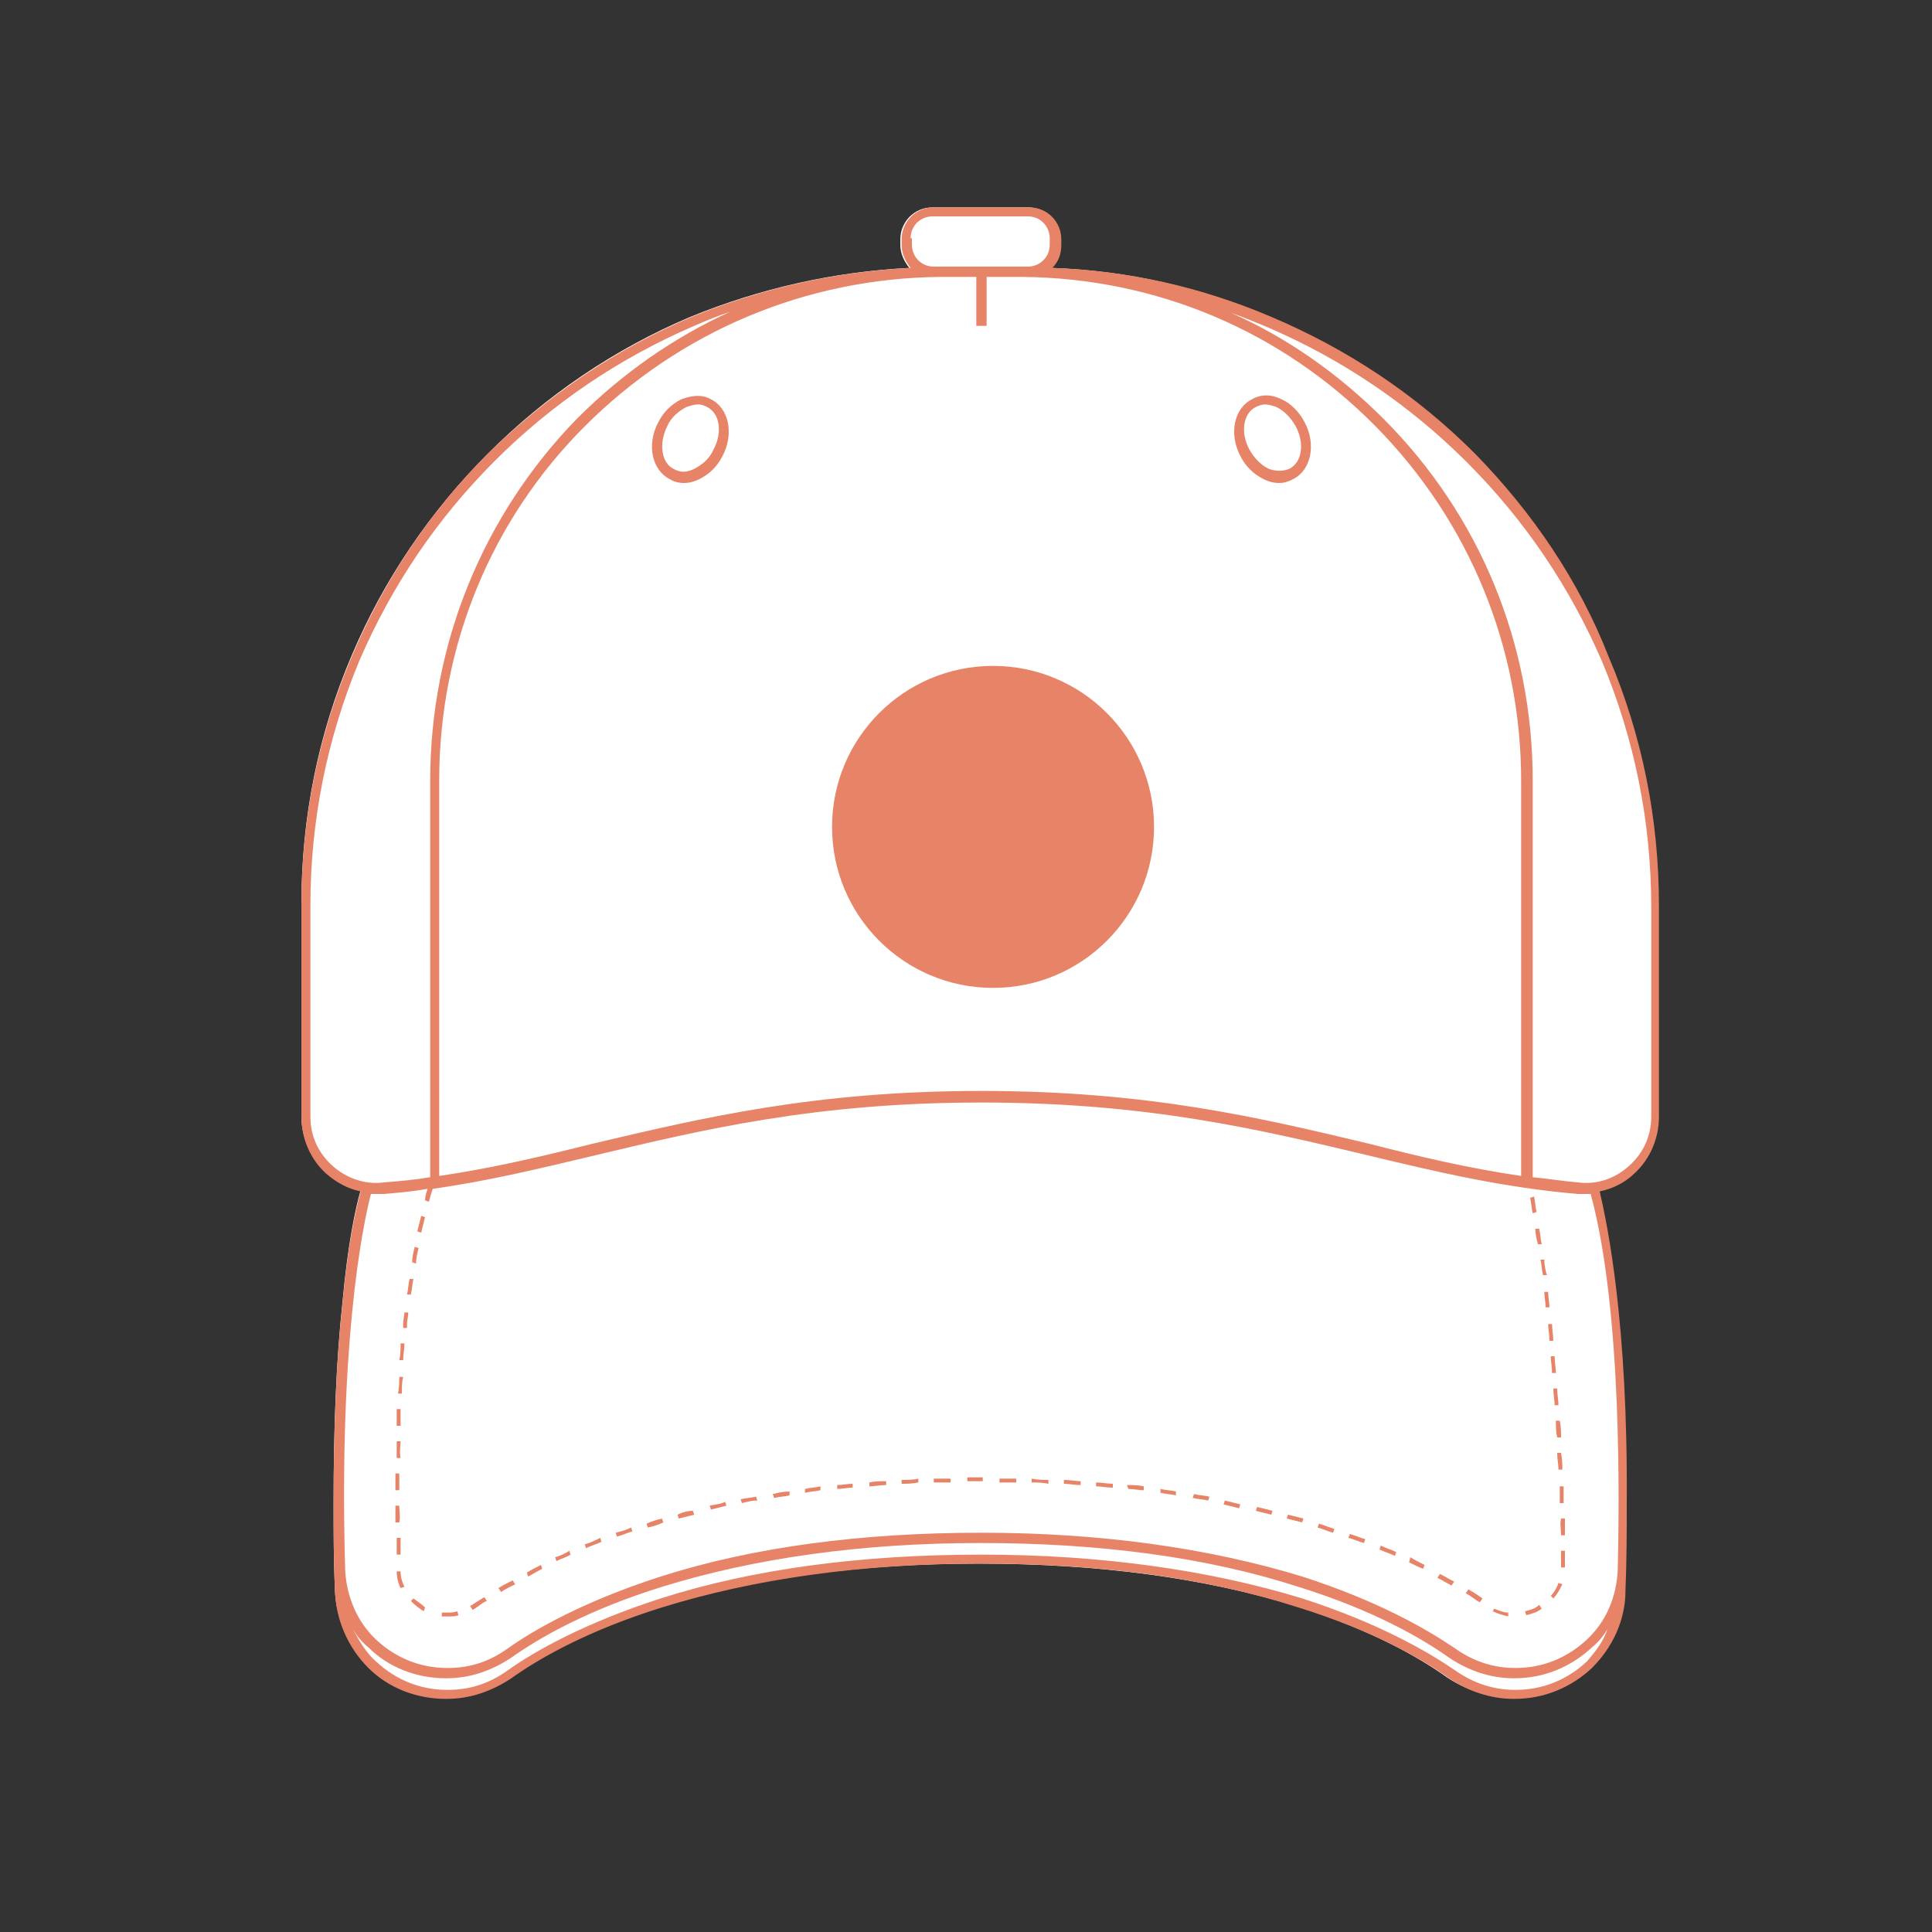 <?xml version="1.0" encoding="UTF-8"?> <svg xmlns="http://www.w3.org/2000/svg" xmlns:xlink="http://www.w3.org/1999/xlink" version="1.1" id="Layer_1" x="0px" y="0px" viewBox="0 0 150 150" style="enable-background:new 0 0 150 150;" xml:space="preserve"><rect x="0" y="0" width="150" height="150" fill="#333333" stroke="none"/> <style type="text/css"> .st0{fill:#FFFFFF;} .st1{fill:#E78468;} </style> <g> <g> <g> <path class="st0" d="M36.8,124.4c-0.1,0.1-0.2,0.1-0.3,0.2l0.2,0.3c0.1-0.1,0.2-0.1,0.3-0.2c0.3-0.2,0.5-0.4,0.8-0.5l-0.2-0.3 C37.3,124,37.1,124.2,36.8,124.4z"></path> <path class="st0" d="M70,114.8l0,0.3c0.4,0,0.8,0,1.3-0.1l0-0.3C70.8,114.7,70.4,114.7,70,114.8z"></path> <path class="st0" d="M45.4,119.8l0.1,0.3c0.4-0.2,0.8-0.3,1.2-0.5l-0.1-0.3C46.2,119.5,45.8,119.6,45.4,119.8z"></path> <path class="st0" d="M38.7,123.2l0.2,0.3c0.3-0.2,0.7-0.4,1.1-0.6l-0.2-0.3C39.4,122.7,39,122.9,38.7,123.2z"></path> <path class="st0" d="M40.9,121.9l0.1,0.3c0.4-0.2,0.7-0.4,1.1-0.6l-0.1-0.3C41.6,121.5,41.2,121.7,40.9,121.9z"></path> <path class="st0" d="M43.1,120.8l0.1,0.3c0.4-0.2,0.8-0.3,1.1-0.5l-0.1-0.3C43.9,120.4,43.5,120.6,43.1,120.8z"></path> <path class="st0" d="M47.8,118.9l0.1,0.3c0.4-0.1,0.8-0.3,1.2-0.4l-0.1-0.3C48.6,118.6,48.2,118.8,47.8,118.9z"></path> <path class="st0" d="M65,115.2l0,0.3c0.4,0,0.8-0.1,1.2-0.1l0-0.3C65.8,115.1,65.4,115.1,65,115.2z"></path> <path class="st0" d="M52.6,117.4l0.1,0.3c0.4-0.1,0.8-0.2,1.2-0.3l-0.1-0.3C53.4,117.2,53,117.3,52.6,117.4z"></path> <path class="st0" d="M67.5,114.9l0,0.3c0.4,0,0.8-0.1,1.3-0.1l0-0.3C68.3,114.9,67.9,114.9,67.5,114.9z"></path> <path class="st0" d="M62.5,115.5l0,0.3c0.4-0.1,0.8-0.1,1.2-0.2l0-0.3C63.3,115.4,62.9,115.4,62.5,115.5z"></path> <path class="st0" d="M60,115.8l0.1,0.3c0.4-0.1,0.8-0.1,1.2-0.2l0-0.3C60.8,115.7,60.4,115.8,60,115.8z"></path> <path class="st0" d="M55,116.8l0.1,0.3c0.4-0.1,0.8-0.2,1.2-0.3l-0.1-0.3C55.9,116.6,55.4,116.7,55,116.8z"></path> <path class="st0" d="M57.5,116.3l0.1,0.3c0.4-0.1,0.8-0.2,1.2-0.2l-0.1-0.3C58.3,116.1,57.9,116.2,57.5,116.3z"></path> <path class="st0" d="M50.2,118.1l0.1,0.3c0.4-0.1,0.8-0.2,1.2-0.4l-0.1-0.3C51,117.9,50.6,118,50.2,118.1z"></path> <path class="st0" d="M34.8,125C34.8,125,34.8,125,34.8,125L34.8,125c-0.2,0-0.4,0-0.5,0l0,0.3c0.2,0,0.3,0,0.5,0h0.1c0,0,0,0,0,0 c0.2,0,0.5,0,0.7-0.1l-0.1-0.3C35.2,125,35,125,34.8,125z"></path> <path class="st0" d="M92.5,116.2c0.4,0.1,0.8,0.1,1.2,0.2l0.1-0.3c-0.4-0.1-0.8-0.1-1.2-0.2L92.5,116.2z"></path> <path class="st0" d="M120.9,114l0.3,0c0-0.4,0-0.8-0.1-1.3l-0.3,0C120.8,113.2,120.8,113.6,120.9,114z"></path> <path class="st0" d="M120.6,109l0.3,0c0-0.4-0.1-0.8-0.1-1.3l-0.3,0C120.5,108.2,120.5,108.6,120.6,109z"></path> <path class="st0" d="M120.7,111.5l0.3,0c0-0.4,0-0.8-0.1-1.3l-0.3,0C120.7,110.7,120.7,111.1,120.7,111.5z"></path> <path class="st0" d="M119.2,96.5l0.3,0c-0.1-0.4-0.1-0.8-0.2-1.2l-0.3,0C119.1,95.7,119.2,96.1,119.2,96.5z"></path> <path class="st0" d="M119.1,94c-0.1-0.4-0.1-0.8-0.2-1.2l-0.3,0.1c0.1,0.4,0.1,0.8,0.2,1.2L119.1,94z"></path> <path class="st0" d="M115.8,124.9c0.4,0.2,0.8,0.3,1.2,0.4l0-0.3c-0.4,0-0.8-0.2-1.1-0.3L115.8,124.9z"></path> <path class="st0" d="M121,119l0.3,0c0-0.4,0-0.8,0-1.3l-0.3,0C121,118.2,121,118.6,121,119z"></path> <path class="st0" d="M121,116.5l0.3,0c0-0.4,0-0.8,0-1.3l-0.3,0C120.9,115.7,120.9,116.1,121,116.5z"></path> <path class="st0" d="M120.1,100.2l-0.3,0c0,0.4,0.1,0.8,0.1,1.2l0.3,0C120.2,101,120.1,100.6,120.1,100.2z"></path> <path class="st0" d="M118.3,125l0.1,0.3c0.4-0.1,0.8-0.2,1.2-0.5l-0.2-0.3C119,124.7,118.6,124.9,118.3,125z"></path> <path class="st0" d="M120.3,123.7l0.2,0.2c0.3-0.3,0.5-0.7,0.7-1.1l-0.3-0.1C120.7,123.1,120.5,123.4,120.3,123.7z"></path> <path class="st0" d="M121.1,120.3c0,0.4,0,0.8,0,1.3l0.3,0c0-0.4,0-0.8,0-1.3L121.1,120.3z"></path> <path class="st0" d="M72.5,114.7l0,0.3c0.4,0,0.8,0,1.3,0l0-0.3C73.3,114.6,72.9,114.6,72.5,114.7z"></path> <path class="st0" d="M119.7,97.7l-0.3,0c0.1,0.4,0.1,0.8,0.2,1.2l0.3,0C119.8,98.5,119.8,98.1,119.7,97.7z"></path> <path class="st0" d="M120.3,102.7l-0.3,0c0,0.4,0.1,0.8,0.1,1.2l0.3,0C120.4,103.5,120.4,103.1,120.3,102.7z"></path> <path class="st0" d="M113.6,123.6c0.4,0.2,0.7,0.5,1,0.7l0.2-0.3c-0.3-0.2-0.7-0.5-1.1-0.7L113.6,123.6z"></path> <path class="st0" d="M120.7,106.5c0-0.4-0.1-0.8-0.1-1.3l-0.3,0c0,0.4,0.1,0.8,0.1,1.2L120.7,106.5z"></path> <path class="st0" d="M82.5,115.1c0.4,0,0.8,0.1,1.3,0.1l0-0.3c-0.4,0-0.8-0.1-1.3-0.1L82.5,115.1z"></path> <path class="st0" d="M85,115.3c0.4,0,0.8,0.1,1.2,0.1l0-0.3c-0.4,0-0.8-0.1-1.3-0.1L85,115.3z"></path> <path class="st0" d="M87.5,115.5c0.4,0,0.8,0.1,1.2,0.1l0-0.3c-0.4-0.1-0.8-0.1-1.2-0.1L87.5,115.5z"></path> <path class="st0" d="M90,115.8c0.4,0.1,0.8,0.1,1.2,0.2l0-0.3c-0.4-0.1-0.8-0.1-1.2-0.2L90,115.8z"></path> <path class="st0" d="M80,115c0.4,0,0.8,0,1.3,0.1l0-0.3c-0.4,0-0.8,0-1.3-0.1L80,115z"></path> <path class="st0" d="M75,114.6l0,0.3c0.4,0,0.7,0,1.1,0h0.1l0-0.3h-0.1C75.7,114.6,75.4,114.6,75,114.6z"></path> <path class="st0" d="M77.5,114.9c0.4,0,0.8,0,1.3,0l0-0.3c-0.4,0-0.8,0-1.3,0L77.5,114.9z"></path> <path class="st0" d="M102.2,118.5c0.4,0.1,0.8,0.3,1.2,0.4l0.1-0.3c-0.4-0.1-0.8-0.3-1.2-0.4L102.2,118.5z"></path> <path class="st0" d="M107,120.2c0.4,0.2,0.8,0.3,1.2,0.5l0.1-0.3c-0.4-0.2-0.8-0.3-1.2-0.5L107,120.2z"></path> <path class="st0" d="M104.6,119.3c0.4,0.1,0.8,0.3,1.2,0.4l0.1-0.3c-0.4-0.1-0.8-0.3-1.2-0.4L104.6,119.3z"></path> <path class="st0" d="M109.2,121.2c0.4,0.2,0.8,0.4,1.1,0.5l0.1-0.3c-0.4-0.2-0.8-0.4-1.1-0.5L109.2,121.2z"></path> <path class="st0" d="M99.8,117.8c0.4,0.1,0.8,0.2,1.2,0.3l0.1-0.3c-0.4-0.1-0.8-0.2-1.2-0.3L99.8,117.8z"></path> <path class="st0" d="M111.5,122.3c0.4,0.2,0.7,0.4,1.1,0.6l0.2-0.3c-0.4-0.2-0.7-0.4-1.1-0.6L111.5,122.3z"></path> <path class="st0" d="M97.4,117.2c0.4,0.1,0.8,0.2,1.2,0.3l0.1-0.3c-0.4-0.1-0.8-0.2-1.2-0.3L97.4,117.2z"></path> <path class="st0" d="M95,116.6c0.4,0.1,0.8,0.2,1.2,0.3l0.1-0.3c-0.4-0.1-0.8-0.2-1.2-0.3L95,116.6z"></path> <path class="st0" d="M114.3,35.2c-4.5-4.5-9.8-8.1-15.7-10.6c-5.4-2.3-11.1-3.6-17-3.8c0.5-0.5,0.7-1.1,0.7-1.8v-0.4 c0-1.4-1.1-2.5-2.5-2.5h-7.4c-1.4,0-2.5,1.1-2.5,2.5V19c0,0.7,0.3,1.3,0.7,1.8c-5.9,0.3-11.6,1.6-17,3.8 c-5.9,2.5-11.2,6.1-15.7,10.6c-4.5,4.5-8.1,9.8-10.6,15.7c-2.6,6.1-3.9,12.6-3.9,19.3v16.4c0,1.7,0.7,3.3,1.9,4.4 c0.8,0.7,1.7,1.2,2.7,1.4c-0.4,1.4-1,4.2-1.4,8.6c-0.5,4.6-0.7,9.8-0.7,15.6h0v0c0,2.2,0,4.4,0.1,6.8c0.1,2.3,1,4.4,2.6,6 c1.6,1.6,3.8,2.4,6,2.4h0.1c1.8,0,3.5-0.6,5-1.6c2.1-1.5,5.9-3.7,11.7-5.5c7.1-2.2,15.4-3.3,24.6-3.3s17.5,1.1,24.6,3.3 c5.8,1.8,9.6,4,11.7,5.5c1.5,1,3.2,1.6,5,1.6h0.1c2.3,0,4.4-0.9,6-2.4c1.6-1.6,2.6-3.7,2.6-6c0.1-2.4,0.1-4.6,0.1-6.8v0h0 c0.1-14-1.5-21.6-2.1-24.2c1-0.2,2-0.7,2.7-1.4c1.2-1.1,1.9-2.7,1.9-4.4V70.2c0-6.7-1.3-13.2-3.9-19.3 C122.4,45.1,118.9,39.8,114.3,35.2z"></path> <path class="st0" d="M72.4,16.8h7.4c1,0,1.7,0.8,1.7,1.7V19c0,1-0.8,1.7-1.7,1.7h-0.5h-6.4h-0.5c-1,0-1.7-0.8-1.7-1.7v-0.4 C70.7,17.6,71.5,16.8,72.4,16.8z"></path> <path class="st0" d="M72.9,21.5h2.8v3.8h0.8v-3.8h2.8c0,0,0,0,0,0c10.4,0.1,20.1,4.2,27.4,11.5c7.3,7.4,11.3,17.1,11.3,27.5v30.7 c-4.1-0.6-7.9-1.5-11.8-2.5c-8.4-2-17.1-4.1-30.1-4.1c-13,0-21.7,2.1-30.1,4.1c-4,1-7.8,1.9-11.8,2.5V60.6 c0-10.4,4-20.1,11.3-27.5C52.8,25.7,62.5,21.6,72.9,21.5z"></path> <path class="st0" d="M25.9,90.4c-1.1-1-1.7-2.3-1.7-3.8V70.2c0-6.6,1.3-13,3.8-19c2.5-5.8,6-11,10.4-15.5 c4.5-4.5,9.7-8,15.5-10.4c0.9-0.4,1.9-0.8,2.8-1.1c-4.4,2-8.4,4.7-11.8,8.2C37.5,40,33.4,50,33.4,60.6v30.8 c-1.2,0.2-2.3,0.3-3.6,0.4C28.4,91.9,27,91.4,25.9,90.4z"></path> <path class="st0" d="M123,128.8c-1.5,1.4-3.4,2.2-5.5,2.2h-0.1c-1.6,0-3.2-0.5-4.6-1.5c-2.2-1.5-6-3.7-11.9-5.6 c-7.2-2.2-15.5-3.4-24.9-3.4s-17.7,1.1-24.9,3.4c-5.9,1.9-9.8,4.1-11.9,5.6c-1.3,1-2.9,1.5-4.6,1.5h-0.1c-2.1,0-4-0.8-5.5-2.2 c-0.8-0.7-1.3-1.6-1.8-2.5c0.3,0.5,0.7,1,1.2,1.4c1.6,1.6,3.8,2.4,6,2.4h0.1c1.8,0,3.5-0.6,5-1.6c2.1-1.5,5.9-3.7,11.7-5.5 c7.1-2.2,15.4-3.3,24.6-3.3s17.5,1.1,24.6,3.3c5.8,1.8,9.6,4,11.7,5.5c1.5,1,3.2,1.6,5,1.6h0.1c2.3,0,4.4-0.9,6-2.4 c0.5-0.4,0.9-0.9,1.2-1.4C124.4,127.2,123.8,128.1,123,128.8z"></path> <path class="st0" d="M125.4,121.7c-0.1,2.1-0.9,4-2.4,5.4c-1.5,1.4-3.4,2.2-5.5,2.2h-0.1c-1.6,0-3.2-0.5-4.6-1.5 c-2.2-1.5-6-3.7-11.9-5.6c-7.2-2.2-15.5-3.4-24.9-3.4c-9.3,0-17.7,1.1-24.9,3.4c-5.9,1.9-9.8,4.1-11.9,5.6 c-1.3,1-2.9,1.5-4.6,1.5h-0.1c-2.1,0-4-0.8-5.5-2.2c-1.5-1.4-2.3-3.4-2.4-5.4c-0.5-17.4,1.3-26.4,2-29.2c0.2,0,0.3,0,0.5,0 c0.2,0,0.4,0,0.5,0c1.1-0.1,2.3-0.2,3.4-0.4c-0.1,0.3-0.2,0.6-0.2,0.9l0.3,0.1c0.1-0.4,0.2-0.7,0.3-1c4.3-0.6,8.4-1.6,12.6-2.6 c8.4-2,17-4.1,29.9-4.1s21.5,2.1,29.9,4.1c5.4,1.3,10.5,2.5,16.3,3c0.3,0,0.7,0,1,0C125.8,101.8,125.6,117.2,125.4,121.7z"></path> <path class="st0" d="M128,86.6c0,1.5-0.6,2.8-1.7,3.8c-1.1,1-2.5,1.5-4,1.3c-1.2-0.1-2.4-0.3-3.5-0.4V60.6 c0-10.6-4.1-20.5-11.6-28.1c-3.5-3.5-7.4-6.2-11.8-8.2c0.9,0.3,1.8,0.7,2.7,1.1c5.8,2.5,11,6,15.5,10.4c4.5,4.5,8,9.7,10.4,15.5 c2.5,6,3.8,12.4,3.8,19V86.6z"></path> <path class="st0" d="M52,37.2c0.3,0.2,0.7,0.3,1.1,0.3c0.4,0,0.8-0.1,1.2-0.3c0.8-0.4,1.4-1,1.8-1.8c0.9-1.7,0.5-3.7-0.9-4.4 c-0.7-0.4-1.5-0.3-2.3,0c-0.8,0.4-1.4,1-1.8,1.8C50.2,34.5,50.6,36.5,52,37.2z M51.8,33.1c0.3-0.7,0.9-1.2,1.5-1.5 c0.3-0.1,0.6-0.2,0.9-0.2c0.3,0,0.5,0.1,0.7,0.2c1,0.5,1.2,2,0.5,3.3l0,0c-0.3,0.7-0.9,1.2-1.5,1.5c-0.6,0.3-1.1,0.3-1.6,0 C51.3,36,51.1,34.5,51.8,33.1z"></path> <path class="st0" d="M98,37.2c0.4,0.2,0.8,0.3,1.2,0.3c0.4,0,0.7-0.1,1.1-0.3c1.4-0.7,1.7-2.7,0.9-4.4c-0.4-0.8-1.1-1.5-1.8-1.8 c-0.8-0.4-1.6-0.4-2.3,0c-1.4,0.7-1.7,2.7-0.9,4.4C96.6,36.2,97.3,36.8,98,37.2z M97.4,31.6c0.2-0.1,0.5-0.2,0.7-0.2 c0.3,0,0.6,0.1,0.9,0.2c0.6,0.3,1.1,0.8,1.5,1.5c0.7,1.3,0.5,2.8-0.5,3.3c-0.5,0.2-1,0.2-1.6,0c-0.6-0.3-1.1-0.8-1.5-1.5l0,0 C96.2,33.6,96.4,32.1,97.4,31.6z"></path> </g> <g> <path class="st1" d="M36.8,124.5c-0.1,0.1-0.2,0.1-0.3,0.2l0.2,0.3c0.1-0.1,0.2-0.1,0.3-0.2c0.3-0.2,0.5-0.4,0.8-0.5l-0.2-0.3 C37.3,124.2,37.1,124.3,36.8,124.5z"></path> <path class="st1" d="M70,114.9l0,0.3c0.4,0,0.8,0,1.3-0.1l0-0.3C70.9,114.9,70.4,114.9,70,114.9z"></path> <path class="st1" d="M45.4,119.9l0.1,0.3c0.4-0.2,0.8-0.3,1.2-0.5l-0.1-0.3C46.2,119.6,45.8,119.8,45.4,119.9z"></path> <path class="st1" d="M38.7,123.3l0.2,0.3c0.3-0.2,0.7-0.4,1.1-0.6l-0.2-0.3C39.4,122.9,39,123.1,38.7,123.3z"></path> <path class="st1" d="M40.9,122.1l0.1,0.3c0.4-0.2,0.7-0.4,1.1-0.6l-0.1-0.3C41.6,121.7,41.2,121.9,40.9,122.1z"></path> <path class="st1" d="M43.1,120.9l0.1,0.3c0.4-0.2,0.8-0.3,1.1-0.5l-0.1-0.3C43.9,120.6,43.5,120.8,43.1,120.9z"></path> <path class="st1" d="M47.8,119l0.1,0.3c0.4-0.1,0.8-0.3,1.2-0.4l-0.1-0.3C48.6,118.8,48.2,118.9,47.8,119z"></path> <path class="st1" d="M65,115.3l0,0.3c0.4,0,0.8-0.1,1.2-0.1l0-0.3C65.8,115.2,65.4,115.3,65,115.3z"></path> <path class="st1" d="M52.6,117.6l0.1,0.3c0.4-0.1,0.8-0.2,1.2-0.3l-0.1-0.3C53.4,117.3,53,117.4,52.6,117.6z"></path> <path class="st1" d="M67.5,115.1l0,0.3c0.4,0,0.8-0.1,1.3-0.1l0-0.3C68.3,115,67.9,115,67.5,115.1z"></path> <path class="st1" d="M62.5,115.6l0,0.3c0.4-0.1,0.8-0.1,1.2-0.2l0-0.3C63.3,115.5,62.9,115.5,62.5,115.6z"></path> <path class="st1" d="M60,116l0.1,0.3c0.4-0.1,0.8-0.1,1.2-0.2l0-0.3C60.8,115.8,60.4,115.9,60,116z"></path> <path class="st1" d="M55.1,116.9l0.1,0.3c0.4-0.1,0.8-0.2,1.2-0.3l-0.1-0.3C55.9,116.8,55.5,116.8,55.1,116.9z"></path> <path class="st1" d="M57.5,116.4l0.1,0.3c0.4-0.1,0.8-0.2,1.2-0.2l-0.1-0.3C58.3,116.3,57.9,116.3,57.5,116.4z"></path> <path class="st1" d="M50.2,118.3l0.1,0.3c0.4-0.1,0.8-0.2,1.2-0.4l-0.1-0.3C51,118,50.6,118.1,50.2,118.3z"></path> <path class="st1" d="M31.1,111.9l-0.3,0c0,0.4,0,0.8,0,1.3l0.3,0C31,112.7,31.1,112.3,31.1,111.9z"></path> <path class="st1" d="M31,115.1c0-0.2,0-0.5,0-0.7l-0.3,0c0,0.2,0,0.5,0,0.7c0,0.2,0,0.4,0,0.6l0.3,0C31,115.5,31,115.3,31,115.1z "></path> <path class="st1" d="M31.1,109.4l-0.3,0c0,0.4,0,0.8,0,1.3l0.3,0C31.1,110.2,31.1,109.8,31.1,109.4z"></path> <path class="st1" d="M31,116.9l-0.3,0c0,0.4,0,0.8,0,1.3l0.3,0C31.1,117.8,31,117.3,31,116.9z"></path> <path class="st1" d="M31.3,106.9l-0.3,0c0,0.4,0,0.8-0.1,1.3l0.3,0C31.2,107.7,31.2,107.3,31.3,106.9z"></path> <path class="st1" d="M33,94.5l-0.3-0.1c-0.1,0.4-0.2,0.8-0.3,1.2l0.3,0.1C32.8,95.3,32.9,94.9,33,94.5z"></path> <path class="st1" d="M32.5,96.9l-0.3-0.1c-0.1,0.4-0.2,0.8-0.2,1.2l0.3,0.1C32.3,97.7,32.4,97.3,32.5,96.9z"></path> <path class="st1" d="M30.8,122c0,0.4,0.1,0.9,0.3,1.3l0.3-0.1c-0.2-0.4-0.3-0.8-0.3-1.2L30.8,122z"></path> <path class="st1" d="M31.8,99.3c-0.1,0.4-0.1,0.8-0.2,1.2l0.3,0c0.1-0.4,0.1-0.8,0.2-1.2L31.8,99.3z"></path> <path class="st1" d="M32.1,124.1l-0.2,0.2c0,0,0.1,0.1,0.1,0.1c0.3,0.3,0.6,0.5,0.9,0.7l0.1-0.3 C32.8,124.6,32.5,124.4,32.1,124.1C32.2,124.2,32.1,124.1,32.1,124.1z"></path> <path class="st1" d="M31.3,102.8c0,0.1,0,0.2,0,0.3l0.3,0c0-0.1,0-0.2,0-0.3c0-0.3,0.1-0.6,0.1-0.9l-0.3,0 C31.4,102.1,31.3,102.5,31.3,102.8z"></path> <path class="st1" d="M31.1,119.4l-0.3,0c0,0.4,0,0.8,0,1.3l0.3,0C31.1,120.3,31.1,119.8,31.1,119.4z"></path> <path class="st1" d="M31,105.6l0.3,0c0-0.4,0.1-0.8,0.1-1.3l-0.3,0C31.1,104.7,31.1,105.2,31,105.6z"></path> <path class="st1" d="M34.8,125.2C34.8,125.2,34.8,125.2,34.8,125.2L34.8,125.2c-0.2,0-0.4,0-0.5,0l0,0.3c0.2,0,0.3,0,0.5,0h0.1 c0,0,0,0,0,0c0.2,0,0.5,0,0.7-0.1l-0.1-0.3C35.2,125.2,35,125.2,34.8,125.2z"></path> <path class="st1" d="M92.6,116.3c0.4,0.1,0.8,0.1,1.2,0.2l0.1-0.3c-0.4-0.1-0.8-0.1-1.2-0.2L92.6,116.3z"></path> <path class="st1" d="M121,114.1l0.3,0c0-0.4,0-0.8-0.1-1.3l-0.3,0C120.9,113.3,121,113.7,121,114.1z"></path> <path class="st1" d="M120.7,109.1l0.3,0c0-0.4-0.1-0.8-0.1-1.3l-0.3,0C120.6,108.3,120.7,108.7,120.7,109.1z"></path> <path class="st1" d="M120.9,111.6l0.3,0c0-0.4,0-0.8-0.1-1.3l-0.3,0C120.8,110.8,120.8,111.2,120.9,111.6z"></path> <path class="st1" d="M119.4,96.6l0.3,0c-0.1-0.4-0.1-0.8-0.2-1.2l-0.3,0C119.2,95.8,119.3,96.2,119.4,96.6z"></path> <path class="st1" d="M119.3,94.1c-0.1-0.4-0.1-0.8-0.2-1.2l-0.3,0.1c0.1,0.4,0.1,0.8,0.2,1.2L119.3,94.1z"></path> <path class="st1" d="M115.9,125.1c0.4,0.2,0.8,0.3,1.2,0.4l0-0.3c-0.4,0-0.8-0.2-1.1-0.3L115.9,125.1z"></path> <path class="st1" d="M121.2,119.2l0.3,0c0-0.4,0-0.8,0-1.3l-0.3,0C121.1,118.3,121.2,118.7,121.2,119.2z"></path> <path class="st1" d="M121.1,116.7l0.3,0c0-0.4,0-0.8,0-1.3l-0.3,0C121.1,115.8,121.1,116.2,121.1,116.7z"></path> <path class="st1" d="M120.2,100.3l-0.3,0c0,0.4,0.1,0.8,0.1,1.2l0.3,0C120.3,101.2,120.2,100.7,120.2,100.3z"></path> <path class="st1" d="M118.4,125.1l0.1,0.3c0.4-0.1,0.8-0.2,1.2-0.5l-0.2-0.3C119.2,124.9,118.8,125,118.4,125.1z"></path> <path class="st1" d="M120.4,123.9l0.2,0.2c0.3-0.3,0.5-0.7,0.7-1.1l-0.3-0.1C120.9,123.2,120.7,123.6,120.4,123.9z"></path> <path class="st1" d="M121.2,120.4c0,0.4,0,0.8,0,1.3l0.3,0c0-0.4,0-0.8,0-1.3L121.2,120.4z"></path> <path class="st1" d="M72.5,114.8l0,0.3c0.4,0,0.8,0,1.3,0l0-0.3C73.4,114.8,72.9,114.8,72.5,114.8z"></path> <path class="st1" d="M119.9,97.8l-0.3,0c0.1,0.4,0.1,0.8,0.2,1.2l0.3,0C120,98.7,119.9,98.2,119.9,97.8z"></path> <path class="st1" d="M120.5,102.8l-0.3,0c0,0.4,0.1,0.8,0.1,1.3l0.3,0C120.6,103.7,120.5,103.2,120.5,102.8z"></path> <path class="st1" d="M113.8,123.7c0.4,0.2,0.7,0.5,1.1,0.7l0.2-0.3c-0.3-0.2-0.7-0.5-1.1-0.7L113.8,123.7z"></path> <path class="st1" d="M120.8,106.6c0-0.4-0.1-0.8-0.1-1.3l-0.3,0c0,0.4,0.1,0.8,0.1,1.3L120.8,106.6z"></path> <path class="st1" d="M82.6,115.2c0.4,0,0.8,0.1,1.3,0.1l0-0.3c-0.4,0-0.8-0.1-1.3-0.1L82.6,115.2z"></path> <path class="st1" d="M85.1,115.4c0.4,0,0.8,0.1,1.3,0.1l0-0.3c-0.4,0-0.8-0.1-1.3-0.1L85.1,115.4z"></path> <path class="st1" d="M87.6,115.6c0.4,0,0.8,0.1,1.2,0.1l0-0.3c-0.4-0.1-0.8-0.1-1.3-0.1L87.6,115.6z"></path> <path class="st1" d="M90.1,115.9c0.4,0.1,0.8,0.1,1.2,0.2l0-0.3c-0.4-0.1-0.8-0.1-1.2-0.2L90.1,115.9z"></path> <path class="st1" d="M80.1,115.1c0.4,0,0.8,0,1.3,0.1l0-0.3c-0.4,0-0.8,0-1.3-0.1L80.1,115.1z"></path> <path class="st1" d="M75.1,114.7l0,0.3c0.4,0,0.7,0,1.1,0h0.1l0-0.3h-0.1C75.8,114.7,75.4,114.7,75.1,114.7z"></path> <path class="st1" d="M77.6,115.1c0.4,0,0.8,0,1.3,0l0-0.3c-0.4,0-0.8,0-1.3,0L77.6,115.1z"></path> <path class="st1" d="M102.3,118.6c0.4,0.1,0.8,0.3,1.2,0.4l0.1-0.3c-0.4-0.1-0.8-0.3-1.2-0.4L102.3,118.6z"></path> <path class="st1" d="M107.1,120.3c0.4,0.2,0.8,0.3,1.2,0.5l0.1-0.3c-0.4-0.2-0.8-0.3-1.2-0.5L107.1,120.3z"></path> <path class="st1" d="M104.7,119.4c0.4,0.1,0.8,0.3,1.2,0.4l0.1-0.3c-0.4-0.1-0.8-0.3-1.2-0.4L104.7,119.4z"></path> <path class="st1" d="M109.4,121.3c0.4,0.2,0.8,0.4,1.1,0.5l0.1-0.3c-0.4-0.2-0.8-0.4-1.1-0.6L109.4,121.3z"></path> <path class="st1" d="M99.9,117.9c0.4,0.1,0.8,0.2,1.2,0.3l0.1-0.3c-0.4-0.1-0.8-0.2-1.2-0.3L99.9,117.9z"></path> <path class="st1" d="M111.6,122.5c0.4,0.2,0.7,0.4,1.1,0.6l0.2-0.3c-0.4-0.2-0.7-0.4-1.1-0.6L111.6,122.5z"></path> <path class="st1" d="M97.5,117.3c0.4,0.1,0.8,0.2,1.2,0.3l0.1-0.3c-0.4-0.1-0.8-0.2-1.2-0.3L97.5,117.3z"></path> <path class="st1" d="M95,116.8c0.4,0.1,0.8,0.2,1.2,0.3l0.1-0.3c-0.4-0.1-0.8-0.2-1.2-0.3L95,116.8z"></path> <path class="st1" d="M114.5,35.2c-4.6-4.6-9.9-8.1-15.8-10.6c-5.4-2.3-11.1-3.6-17-3.8c0.5-0.5,0.7-1.1,0.7-1.8v-0.4 c0-1.4-1.1-2.5-2.5-2.5h-7.4c-1.4,0-2.5,1.1-2.5,2.5V19c0,0.7,0.3,1.3,0.7,1.8c-5.9,0.3-11.6,1.6-17,3.8 c-5.9,2.5-11.2,6.1-15.8,10.6c-4.6,4.6-8.1,9.9-10.6,15.8c-2.6,6.1-3.9,12.6-3.9,19.3v16.4c0,1.7,0.7,3.3,1.9,4.4 c0.8,0.7,1.7,1.2,2.7,1.4c-0.4,1.5-1,4.2-1.4,8.6c-0.5,4.6-0.7,9.9-0.7,15.6h0v0c0,2.2,0,4.5,0.1,6.8c0.1,2.3,1,4.4,2.6,6 c1.6,1.6,3.8,2.4,6,2.4h0.1c1.8,0,3.5-0.6,5-1.6c2.1-1.5,5.9-3.7,11.7-5.5c7.1-2.2,15.4-3.4,24.7-3.4s17.6,1.1,24.7,3.4 c5.8,1.8,9.6,4,11.7,5.5c1.5,1,3.2,1.6,5,1.6h0.1c2.3,0,4.4-0.9,6-2.4c1.6-1.6,2.6-3.7,2.6-6c0.1-2.4,0.1-4.7,0.1-6.8v0h0 c0.1-14-1.5-21.6-2.1-24.2c1-0.2,2-0.7,2.7-1.4c1.2-1.1,1.9-2.7,1.9-4.4V70.3c0-6.7-1.3-13.2-3.9-19.3 C122.6,45.1,119,39.8,114.5,35.2z M70.7,18.5c0-1,0.8-1.7,1.7-1.7h7.4c1,0,1.7,0.8,1.7,1.7V19c0,1-0.8,1.7-1.7,1.7h-0.5H73h-0.5 c-1,0-1.7-0.8-1.7-1.7V18.5z M73,21.5h2.8v3.8h0.8v-3.8h2.8c0,0,0,0,0,0c10.4,0.1,20.1,4.2,27.4,11.6 c7.3,7.4,11.3,17.2,11.3,27.5v30.7c-4.1-0.6-7.9-1.5-11.8-2.5c-8.4-2-17.1-4.1-30.1-4.1c-13,0-21.7,2.1-30.2,4.1 c-4,1-7.8,1.9-11.9,2.5V60.6c0-10.4,4-20.2,11.3-27.5C52.8,25.7,62.6,21.6,73,21.5z M25.8,90.5c-1.1-1-1.7-2.3-1.7-3.8V70.3 c0-6.6,1.3-13,3.8-19c2.5-5.8,6-11,10.5-15.5c4.5-4.5,9.7-8,15.5-10.5c0.9-0.4,1.9-0.8,2.8-1.1c-4.4,2-8.4,4.8-11.9,8.3 C37.5,40,33.4,50,33.4,60.6v30.8c-1.2,0.2-2.3,0.3-3.6,0.4C28.4,92,26.9,91.5,25.8,90.5z M123.2,129c-1.5,1.4-3.4,2.2-5.5,2.2 h-0.1c-1.6,0-3.2-0.5-4.6-1.5c-2.2-1.5-6-3.7-11.9-5.6c-7.2-2.2-15.6-3.4-24.9-3.4s-17.7,1.1-24.9,3.4c-5.9,1.9-9.8,4.1-11.9,5.6 c-1.4,1-2.9,1.5-4.6,1.5h-0.1c-2.1,0-4-0.8-5.5-2.2c-0.8-0.7-1.3-1.6-1.8-2.5c0.3,0.5,0.7,1,1.2,1.4c1.6,1.6,3.8,2.4,6,2.4h0.1 c1.8,0,3.5-0.6,5-1.6c2.1-1.5,5.9-3.7,11.7-5.5c7.1-2.2,15.4-3.4,24.7-3.4s17.6,1.1,24.7,3.4c5.8,1.8,9.6,4,11.7,5.5 c1.5,1,3.2,1.6,5,1.6h0.1c2.3,0,4.4-0.9,6-2.4c0.5-0.4,0.9-0.9,1.2-1.4C124.5,127.4,123.9,128.2,123.2,129z M125.6,121.9 c-0.1,2.1-0.9,4-2.4,5.4c-1.5,1.4-3.4,2.2-5.5,2.2h-0.1c-1.6,0-3.2-0.5-4.6-1.5c-2.2-1.5-6-3.7-11.9-5.6 c-7.2-2.2-15.6-3.4-24.9-3.4c-9.3,0-17.7,1.1-24.9,3.4c-5.9,1.9-9.8,4.1-11.9,5.6c-1.4,1-2.9,1.5-4.6,1.5h-0.1 c-2.1,0-4-0.8-5.5-2.2c-1.5-1.4-2.3-3.4-2.4-5.4c-0.5-17.4,1.3-26.5,2-29.2c0.2,0,0.3,0,0.5,0c0.2,0,0.4,0,0.5,0 c1.2-0.1,2.3-0.2,3.4-0.4c-0.1,0.3-0.2,0.6-0.2,0.9l0.3,0.1c0.1-0.4,0.2-0.7,0.3-1c4.3-0.6,8.4-1.6,12.6-2.6 c8.4-2,17.1-4.1,30-4.1s21.6,2.1,30,4.1c5.4,1.3,10.5,2.5,16.3,3c0.4,0,0.7,0,1,0C126,101.9,125.7,117.3,125.6,121.9z M128.2,86.7c0,1.5-0.6,2.8-1.7,3.8c-1.1,1-2.5,1.5-4,1.3c-1.2-0.1-2.4-0.3-3.5-0.4V60.6c0-10.6-4.1-20.6-11.6-28.1 c-3.5-3.5-7.5-6.3-11.8-8.2c0.9,0.3,1.8,0.7,2.8,1.1c5.8,2.5,11,6,15.5,10.5c4.5,4.5,8,9.7,10.5,15.5c2.5,6,3.8,12.4,3.8,19V86.7 z"></path> <path class="st1" d="M52,37.2c0.3,0.2,0.7,0.3,1.1,0.3c0.4,0,0.8-0.1,1.2-0.3c0.8-0.4,1.4-1,1.8-1.8c0.9-1.7,0.5-3.7-0.9-4.4 c-0.7-0.4-1.5-0.3-2.3,0c-0.8,0.4-1.4,1-1.8,1.8C50.2,34.5,50.6,36.5,52,37.2z M51.8,33.1c0.3-0.7,0.9-1.2,1.5-1.5 c0.3-0.1,0.6-0.2,0.9-0.2c0.3,0,0.5,0.1,0.7,0.2c1,0.5,1.2,2,0.5,3.3l0,0c-0.3,0.7-0.9,1.2-1.5,1.5c-0.6,0.3-1.1,0.3-1.6,0 C51.4,36,51.1,34.5,51.8,33.1z"></path> <path class="st1" d="M98.1,37.2c0.4,0.2,0.8,0.3,1.2,0.3c0.4,0,0.7-0.1,1.1-0.3c1.4-0.7,1.8-2.7,0.9-4.4 c-0.4-0.8-1.1-1.5-1.8-1.8c-0.8-0.4-1.6-0.4-2.3,0c-1.4,0.7-1.8,2.7-0.9,4.4C96.7,36.2,97.3,36.8,98.1,37.2z M97.5,31.6 c0.2-0.1,0.5-0.2,0.7-0.2c0.3,0,0.6,0.1,0.9,0.2c0.6,0.3,1.1,0.8,1.5,1.5c0.7,1.3,0.5,2.8-0.5,3.3c-0.5,0.2-1,0.2-1.6,0 c-0.6-0.3-1.1-0.8-1.5-1.5l0,0C96.3,33.6,96.5,32.1,97.5,31.6z"></path> </g> </g> <circle class="st1" cx="77.1" cy="64.2" r="12.5"></circle> </g> </svg> 